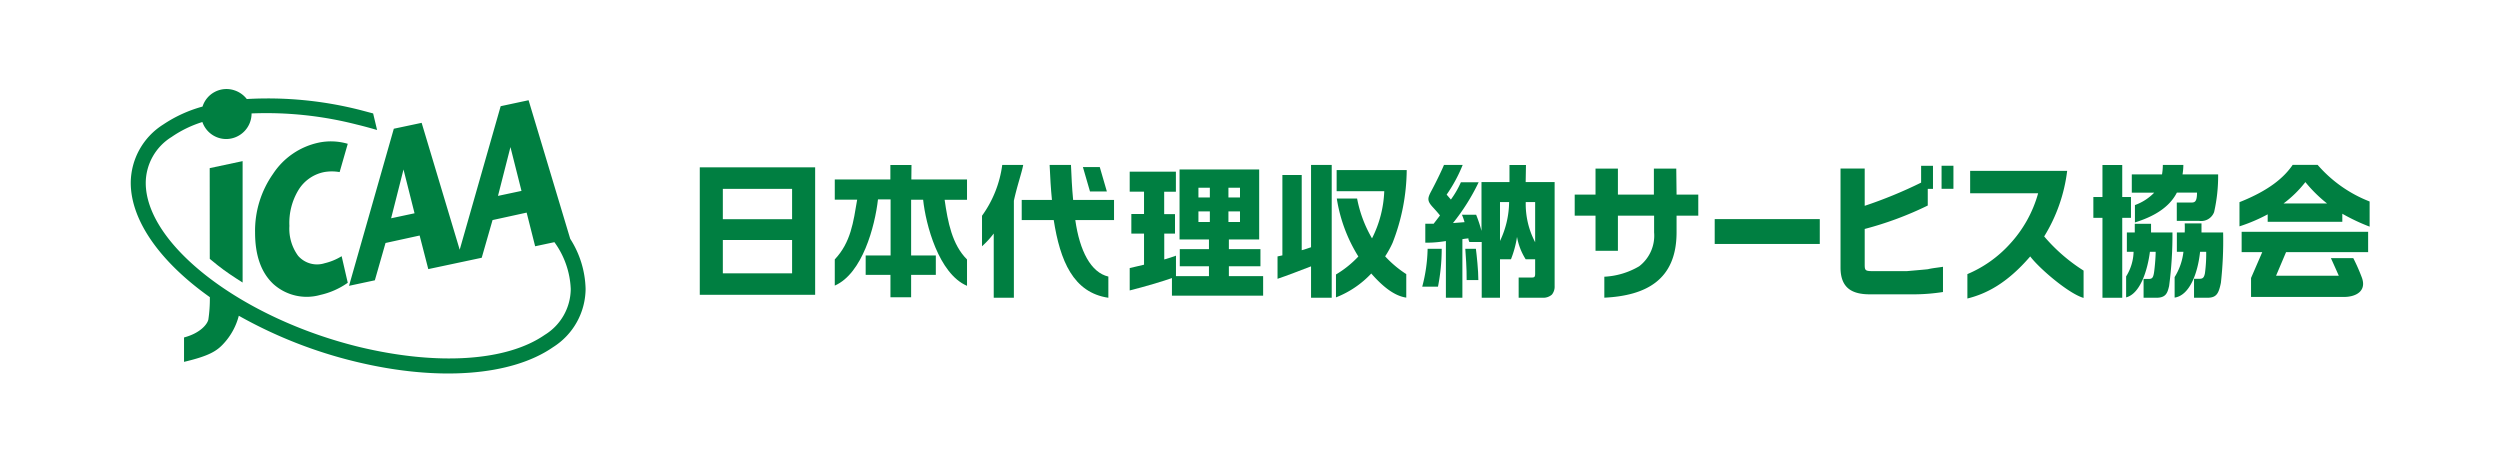 <svg id="レイヤー_1" data-name="レイヤー 1" xmlns="http://www.w3.org/2000/svg" viewBox="0 0 335 62"><defs><style>.cls-1{fill:#fff;}.cls-2{fill:#007f41;}</style></defs><rect class="cls-1" width="335" height="62"/><path class="cls-2" d="M93.77,39.5h15.46V22.42H93.77Zm3.09-14.19h9.28v4.06H96.86Zm0,6.85h9.28v4.47H96.86Z"/><path class="cls-2" d="M122.14,22.11h-2.83v1.94h-7.45v2.71h3c-.51,3-.84,5.71-3,8v3.51c3.7-1.62,5.38-7.93,5.79-11.55h1.69v7.51H116v2.6h3.32v3h2.77v-3h3.31v-2.6h-3.31V26.76h1.61c.34,3.29,2.08,9.92,5.88,11.54V34.77c-2-2-2.57-5-3-8h3V24.05h-7.46Z"/><polygon class="cls-2" points="285.55 26.4 284.38 26.4 284.38 22.11 281.73 22.11 281.73 26.4 280.51 26.4 280.51 29.19 281.73 29.19 281.73 39.9 284.38 39.9 284.38 29.19 285.55 29.19 285.55 26.4"/><path class="cls-2" d="M295,31.15c0-.41,0-.52,0-1.21h-2.25a11.53,11.53,0,0,1,0,1.21h-1.05v2.59h.88a8.11,8.11,0,0,1-1.18,3.39v2.75c2-.29,3.11-3.26,3.41-6.14h.82a19.41,19.41,0,0,1-.17,2.89c-.13.61-.3.73-.78.73H294V39.9h1.77c1.23,0,1.53-.54,1.83-2a51.13,51.13,0,0,0,.3-6.75Z"/><path class="cls-2" d="M288.24,31.15c0-.48,0-.59,0-1.16h-2.18s0,1,0,1.16H285v2.59h.9a6.48,6.48,0,0,1-1,3.3v2.81c1.9-.49,2.87-3.65,3.19-6.11h.77c0,.78-.15,2.51-.26,3s-.23.64-.71.64h-.65V39.9h1.71c1.3,0,1.49-.66,1.71-1.57a52.39,52.39,0,0,0,.45-7.18Z"/><path class="cls-2" d="M286.08,27.48v2.33c1.42-.46,4.34-1.47,5.62-4h2.7c0,1.33-.36,1.33-.83,1.33h-1.88V29.6h3a1.85,1.85,0,0,0,2-1.18,21.71,21.71,0,0,0,.54-5.05h-4.77a8.58,8.58,0,0,0,.11-1.27h-2.75a7.76,7.76,0,0,1-.11,1.27h-4.05v2.45h3A6.8,6.8,0,0,1,286.08,27.48Z"/><path class="cls-2" d="M310.56,22.09h-3.34c-1.15,1.69-3.15,3.42-7.13,5v3.24a22.38,22.38,0,0,0,3.78-1.61v1h10V28.64a26,26,0,0,0,3.66,1.73V27A17.73,17.73,0,0,1,310.56,22.09ZM306,27.26a15.3,15.3,0,0,0,2.92-2.86,18.51,18.51,0,0,0,2.9,2.86Z"/><path class="cls-2" d="M300.38,33.79h2.76l-1.5,3.46v2.54H314.1c1.58,0,3.12-.78,2.35-2.7a25.2,25.2,0,0,0-1.11-2.5h-3c.11.23.59,1.3,1.06,2.36h-8.41l1.34-3.16h11V31.06H300.38Z"/><path class="cls-2" d="M164.67,35.68h4.23v-2.3h-4.23V32.09h4.06V22.71H158.06v9.38H162v1.29h-3.91v2.3H162V37h-4.42V34.26c-.59.21-.91.32-1.57.51V31.3h1.44V28.69H156v-3h1.57V23h-6.19v2.68h1.92v3h-1.7V31.3h1.7v4.17l-1.92.45v3c1.86-.46,4.62-1.28,5.66-1.66v2.36h12.22V37h-4.59Zm-.06-10.52h1.55v1.3h-1.55Zm-2.49,4.59h-1.53V28.33h1.53Zm0-3.29h-1.53v-1.3h1.53Zm2.49,1.87h1.55v1.42h-1.55Z"/><path class="cls-2" d="M273.92,31.68A21.71,21.71,0,0,0,277,22.9H264v3h9.11a16.54,16.54,0,0,1-3.82,6.83,16.14,16.14,0,0,1-5.66,4V40c2.5-.62,5.29-2,8.42-5.64,1.18,1.58,5.16,5,7.15,5.56V36.26A23.09,23.09,0,0,1,273.92,31.68Z"/><rect class="cls-2" x="260.17" y="22.21" width="1.59" height="3.09"/><path class="cls-2" d="M255.53,36.33h-4.66c-1,0-1-.16-1-1V30.68a45.2,45.2,0,0,0,8.45-3.14V25.31h.7V22.22h-1.59v2.25a59.91,59.91,0,0,1-7.56,3.11v-5h-3.24V35.85c0,2.8,1.6,3.59,3.95,3.59h6a25.73,25.73,0,0,0,3.78-.31V35.75c-.46.08-1.51.19-2,.32C258.35,36.09,255.75,36.31,255.53,36.33Z"/><path class="cls-2" d="M224.62,22.59h-3v3.49H216.8V22.59h-3v3.49h-2.79V28.9h2.79v4.71h3V28.9h4.85v2.24a5.17,5.17,0,0,1-2,4.54,10.17,10.17,0,0,1-4.67,1.4v2.81c5.61-.27,9.66-2.4,9.68-8.71V28.9h2.91V26.08h-2.91Z"/><rect class="cls-2" x="229.77" y="29.36" width="14.08" height="3.33"/><path class="cls-2" d="M134.3,22.1a14.93,14.93,0,0,1-2.71,6.81V33a12,12,0,0,0,1.57-1.71h0V39.9h2.7v-13c.41-1.92,1.06-3.76,1.25-4.8Z"/><polygon class="cls-2" points="148.32 25.66 147.37 22.39 145.11 22.39 146.06 25.66 148.32 25.66"/><path class="cls-2" d="M143.51,22.1h-2.86c.08,1.71.15,3.07.31,4.69h-4.05v2.7h4.29c.85,5.44,2.61,9.72,7.32,10.41V37.06c-2.34-.54-3.85-3.44-4.43-7.57h5.19v-2.7H143.8C143.64,25.11,143.58,23.7,143.51,22.1Z"/><path class="cls-2" d="M175.68,33.13c-.53.19-.76.26-1.25.4V23.45h-2.59V34.22l-.65.14v3c1.23-.41,3.16-1.16,4.49-1.67V39.9h2.77V22.1h-2.77Z"/><path class="cls-2" d="M188.5,22.79h-9.39v2.83h6.38a15.2,15.2,0,0,1-1.64,6.32,16.8,16.8,0,0,1-2-5.34h-2.72a20.64,20.64,0,0,0,2.89,7.77,13.68,13.68,0,0,1-3,2.41v3.07a12.94,12.94,0,0,0,4.73-3.2c1.5,1.71,3.07,3,4.69,3.23V36.73a14.45,14.45,0,0,1-2.83-2.38,13,13,0,0,0,1-1.82A27.29,27.29,0,0,0,188.5,22.79Z"/><path class="cls-2" d="M196.35,33.34c.05.68.2,2.67.18,4.19h1.57c0-1.29-.22-3.33-.33-4.19Z"/><path class="cls-2" d="M190.58,38.41h2.11a26.25,26.25,0,0,0,.5-5.07H191.3A21.08,21.08,0,0,1,190.58,38.41Z"/><path class="cls-2" d="M204.48,22.11h-2.21V24.4h-3.75v6.54a17.79,17.79,0,0,0-.72-2.17h-1.9a8.42,8.42,0,0,1,.35,1l-1.55.12a28,28,0,0,0,3.44-5.47h-2.38a12.32,12.32,0,0,1-1.34,2.32l-.57-.66A19.8,19.8,0,0,0,196,22.1h-2.51c-.1.29-.85,1.92-1.69,3.49-.54,1-.58,1.34.24,2.22.37.4.69.77.92,1.06-.39.52-.53.69-.85,1.11-.46,0-.63,0-1.12,0v2.54c.58,0,1.39,0,2.76-.22V39.9h2.21V32.05c.33-.06.37-.06.81-.11,0,.37.07.19.11.49h1.67V39.9H201V34.74h1.47a13.61,13.61,0,0,0,.81-3,8.27,8.27,0,0,0,1.16,3h1.27v1.92c0,.49-.11.53-.53.53h-1.68V39.9h3.35a1.73,1.73,0,0,0,1.11-.43,1.69,1.69,0,0,0,.36-1.15V24.4h-3.88ZM201,32.29V27.08h1.22A12.34,12.34,0,0,1,201,32.29Zm4.71-5.21v5.38a11,11,0,0,1-1.26-5.38Z"/><path class="cls-2" d="M43.43,23.06a6,6,0,0,1,2.08,0l1.09-3.79a8,8,0,0,0-3.93-.15,9.74,9.74,0,0,0-6.09,4.19,13.26,13.26,0,0,0-2.4,7.84q0,4.61,2.44,6.9a6.67,6.67,0,0,0,6.3,1.47,10.26,10.26,0,0,0,3.68-1.63l-.82-3.56a7.67,7.67,0,0,1-2.27.94,3.36,3.36,0,0,1-3.57-1,6.15,6.15,0,0,1-1.16-4A8.49,8.49,0,0,1,40,25.45,5.23,5.23,0,0,1,43.43,23.06Z"/><path class="cls-2" d="M28.11,34.69c.34.29.69.57,1.06.86,1,.8,2.17,1.57,3.34,2.31,0-.17,0-.33,0-.5V21.59l-4.41.94Z"/><path class="cls-2" d="M76.41,32h0L70.83,13.43l-3.74.8L61.6,33.46l-5.1-17-3.73.79-6,21.05,3.46-.74,1.43-5,4.57-1,1.16,4.5,7.16-1.52L66,29.49l4.57-1L71.71,33l2.58-.55a11.44,11.44,0,0,1,2.19,6.27A7.26,7.26,0,0,1,73,44.87C67.87,48.43,58.59,49,48.17,46.5c-15.79-3.85-28.64-13.72-28.64-22A7.28,7.28,0,0,1,23,18.35a15.13,15.13,0,0,1,4.12-2,3.38,3.38,0,0,0,3.2,2.28,3.42,3.42,0,0,0,3.39-3.38v-.05a48.77,48.77,0,0,1,14.1,1.49c.92.22,1.82.47,2.72.73L50,15.2l-1.66-.44a50.13,50.13,0,0,0-15.27-1.49,3.46,3.46,0,0,0-1.7-1.18,3.36,3.36,0,0,0-4.23,2.19,17.93,17.93,0,0,0-5.26,2.4,9.31,9.31,0,0,0-4.36,7.8c0,5.17,4.08,10.72,10.6,15.34a18.86,18.86,0,0,1-.2,3c-.14.63-1.08,1.82-3.26,2.4v3.27C28,47.7,29.06,47.05,30,46a8.64,8.64,0,0,0,2-3.69,61.18,61.18,0,0,0,15.64,6.15c11,2.67,20.87,1.94,26.47-1.94a9.31,9.31,0,0,0,4.36-7.8A13,13,0,0,0,76.41,32Zm-24-2.75,1.66-6.54,1.48,5.87Zm14.32-3,1.67-6.54,1.48,5.87Z"/></svg>